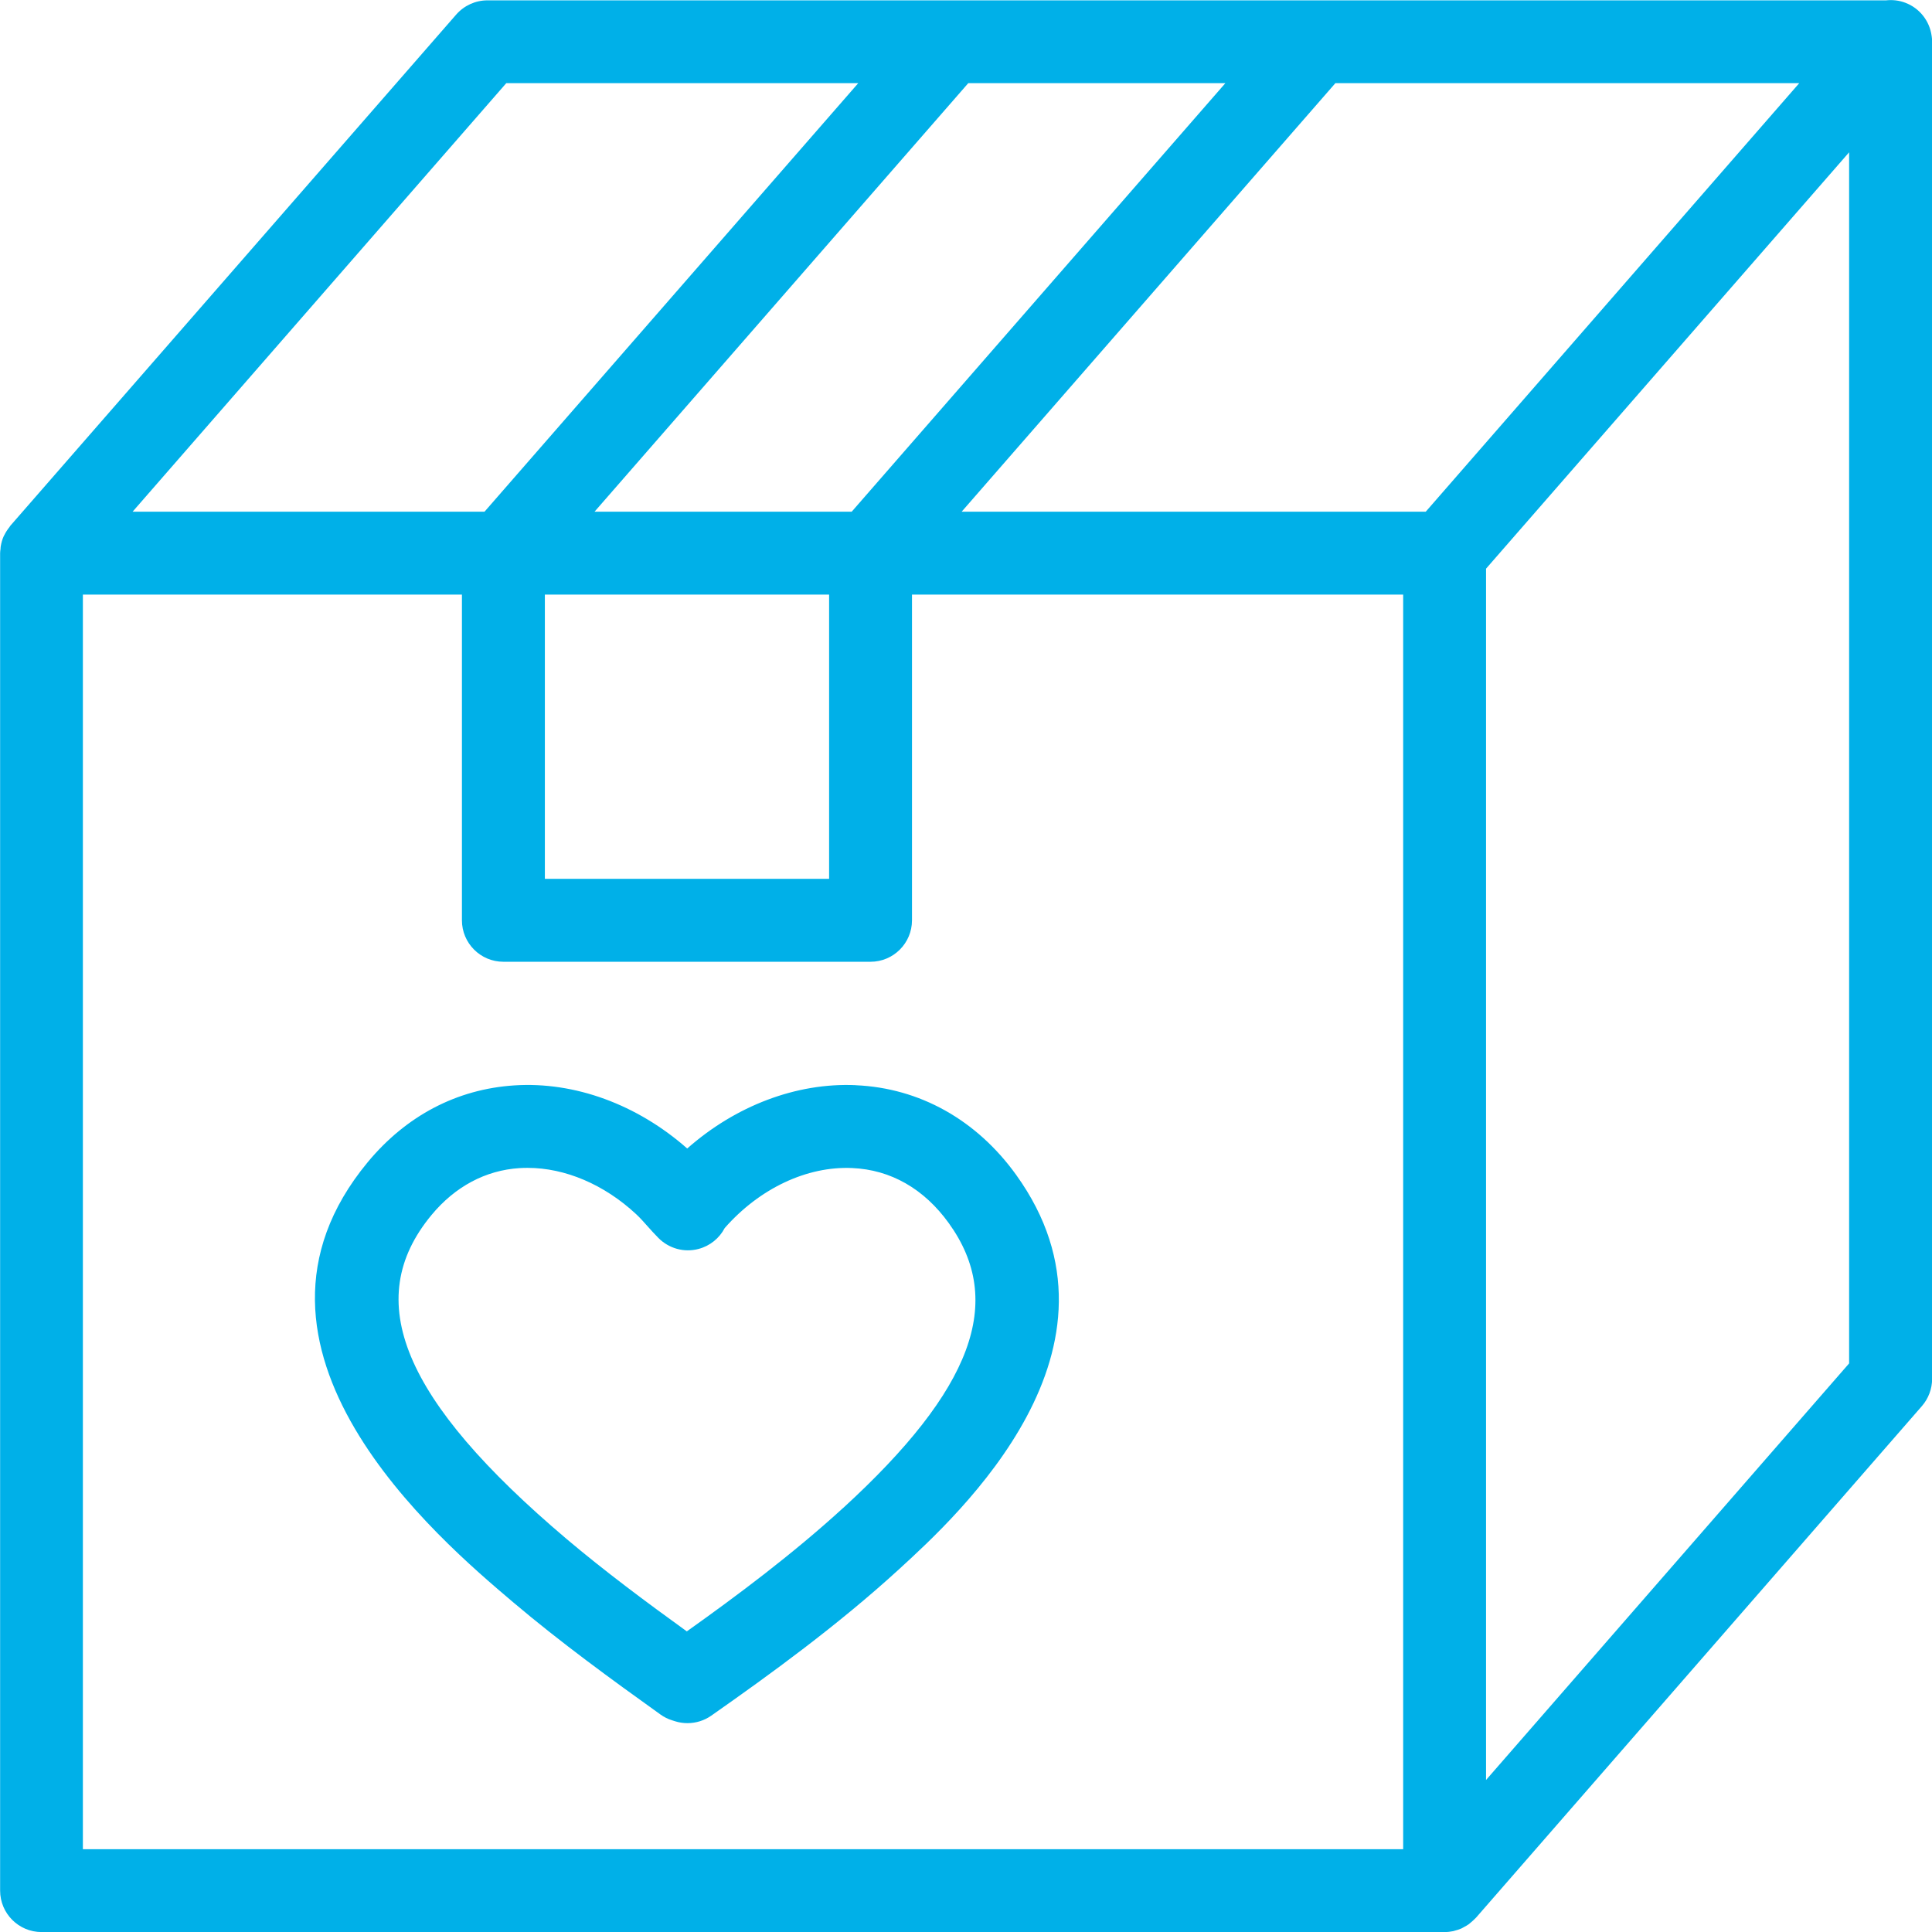 <svg viewBox="0 0 330.33 330.34" xmlns="http://www.w3.org/2000/svg" data-name="Layer 2" id="Layer_2">
  <defs>
    <style>
      .cls-1 {
        fill: #00b0e8;
      }
    </style>
  </defs>
  <g data-name="Por esto nos" id="Por_esto_nos">
    <g>
      <path d="M330.27,6.22s0-.06,0-.08c-.35-2.56-2.06-4.76-4.53-5.68-1.07-.4-2.18-.52-3.26-.4H83.34c-2.05,0-3.99.89-5.34,2.43L1.75,89.91c-.06.07-.09.15-.14.22-.33.41-.62.85-.85,1.32-.04.08-.09.16-.13.24-.24.53-.4,1.1-.5,1.7-.03.15-.03.3-.04.45-.03.24-.07.48-.07.73v228.68c0,3.91,3.17,7.09,7.09,7.09h239.91c.5,0,.99-.06,1.47-.16.09-.02.17-.06.26-.08.38-.1.76-.21,1.11-.37.14-.06.26-.15.4-.22.29-.15.58-.31.85-.5.15-.11.28-.23.42-.35.24-.2.46-.4.67-.62.05-.06.11-.09.16-.15l76.25-87.49c1.12-1.29,1.74-2.95,1.74-4.66V7.08c0-.29-.03-.58-.07-.87ZM93.16,101.66h48.6v48.6h-48.6v-48.6ZM307.63,14.22l-63.86,73.27h-79.35L228.32,14.22h79.31ZM209.51,14.22l-63.89,73.27h-43.97L165.55,14.22h43.97ZM86.56,14.22h60.18l-63.9,73.27H22.67L86.56,14.22ZM14.17,101.66h64.81v55.69c0,3.91,3.17,7.09,7.09,7.09h62.77c3.91,0,7.09-3.17,7.09-7.09v-55.69h83.98v214.51H14.17V101.66ZM254.08,304.34V97.23l62.08-71.19v207.07l-62.08,71.23Z" class="cls-1"></path>
      <path d="M146.31,185.54c-10.16-.45-20.56,3.54-28.81,10.83-8.55-7.54-19.26-11.47-29.58-10.79-9.8.64-18.46,5.18-25.05,13.13-26.36,31.84,12.17,64.48,24.83,75.21,8.18,6.93,16.94,13.29,25.22,19.22.61.44,1.29.78,2.01,1l.5.16c.69.22,1.41.32,2.12.32,1.44,0,2.86-.44,4.06-1.28,9.99-7,21.62-15.44,32.09-25.02,10.23-9.36,41.36-37.84,20.03-67.46-6.77-9.4-16.51-14.84-27.42-15.31ZM144.13,257.85c-8.55,7.82-18.06,14.94-26.7,21.08-6.9-4.98-14-10.26-20.58-15.82-28.01-23.73-35.13-40.8-23.08-55.36,4.04-4.88,9.25-7.66,15.06-8.03.46-.03.92-.04,1.38-.04,6.41,0,13.1,2.84,18.56,7.92.68.63,1.29,1.33,1.9,2.01.62.69,1.24,1.39,1.9,2.05,1.79,1.81,4.41,2.54,6.87,1.88,1.95-.51,3.56-1.83,4.47-3.57,5.94-6.76,14.05-10.61,21.79-10.26,6.57.28,12.29,3.54,16.53,9.43,9.66,13.41,4.07,28.43-18.1,48.72Z" class="cls-1"></path>
    </g>
  </g>
</svg>